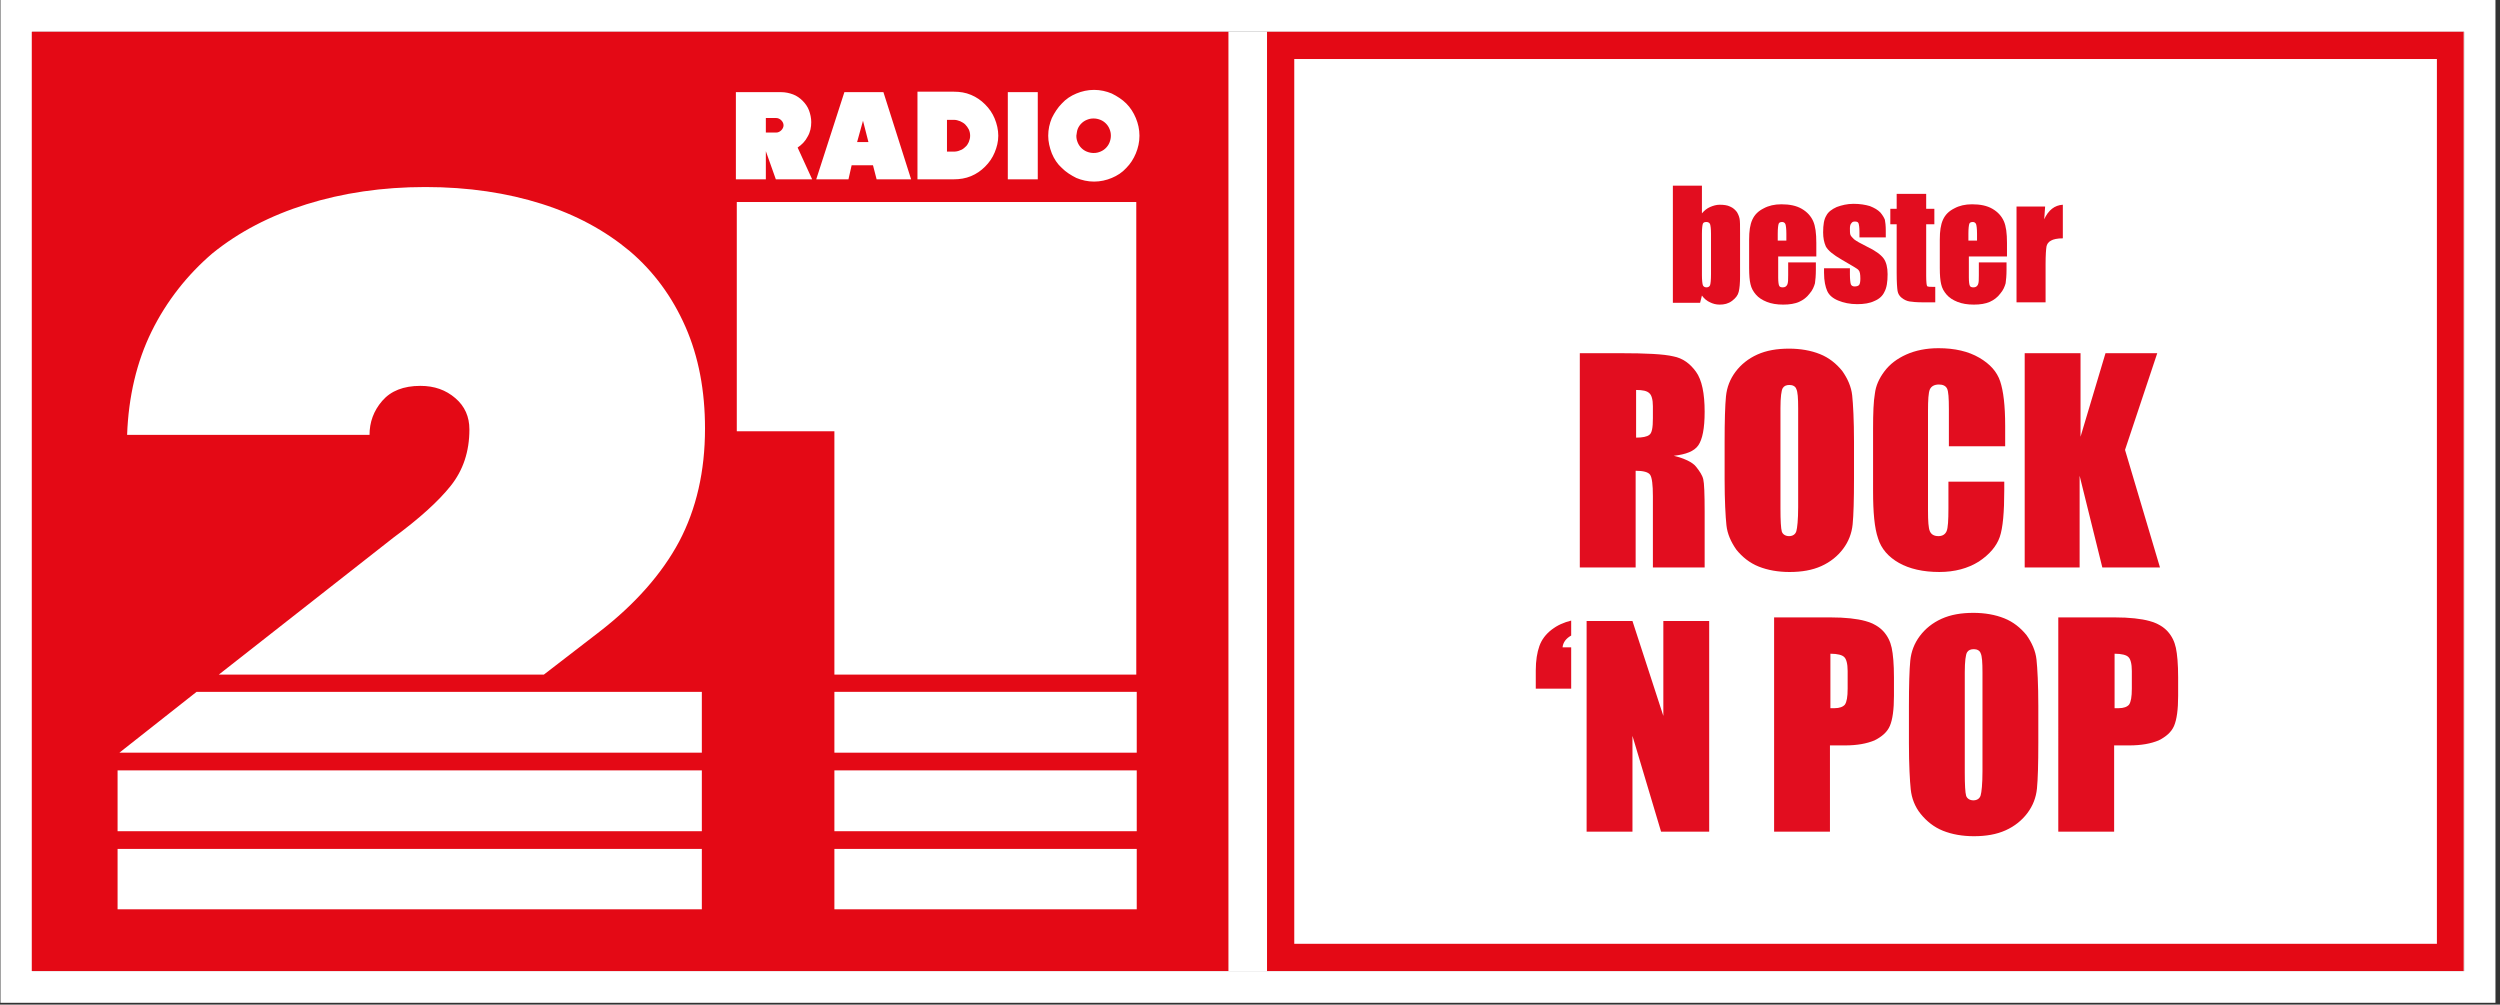 <?xml version="1.0" encoding="UTF-8"?> <svg xmlns="http://www.w3.org/2000/svg" xmlns:xlink="http://www.w3.org/1999/xlink" version="1.1" x="0px" y="0px" viewBox="0 0 550.7 221.3" style="enable-background:new 0 0 550.7 221.3;" xml:space="preserve"><rect x="0" y="0" width="550.7" height="221.3" fill="#333333" stroke="none"/> <style type="text/css"> .st0{fill:#FFFFFF;} .st1{fill:#E40915;} .st2{fill:#E20D1F;} </style> <g id="Kontur"> <g> <rect x="7.1" y="7" class="st0" width="535.6" height="206.9"></rect> <path class="st0" d="M542.8,7v206.9H7.1V7H542.8 M549.8,0h-7H7.1h-7v7v206.9v7h7h535.6h7v-7V7V0L549.8,0z"></path> </g> </g> <g id="Ebene_1"> <polygon id="Kasten_links" class="st1" points="7,7 7,213.9 270.6,213.9 270.6,7 7,7 "></polygon> <g id="_x32_1"> <rect x="25.9" y="187" class="st0" width="128.7" height="13.3"></rect> <polygon class="st0" points="154.6,152.4 43.3,152.4 26.3,165.8 154.6,165.8 "></polygon> <rect x="25.9" y="169.7" class="st0" width="128.7" height="13.4"></rect> <path class="st0" d="M132,139.2c7.9-6.1,13.8-12.8,17.6-19.9c3.8-7.2,5.7-15.5,5.7-24.9c0-8.3-1.4-15.8-4.3-22.4 c-2.9-6.6-7-12.2-12.3-16.7c-5.4-4.5-11.8-8-19.4-10.4c-7.6-2.4-16.1-3.7-25.6-3.7c-9.5,0-18.2,1.3-26.2,3.8 c-8,2.5-14.9,6.1-20.7,10.8C41.3,60.5,36.7,66.3,33.4,73c-3.3,6.7-5.1,14.4-5.4,22.8h53.4c0-2.8,0.9-5.3,2.8-7.5 c1.9-2.2,4.7-3.3,8.4-3.3c3.1,0,5.6,0.9,7.7,2.7c2.1,1.8,3.1,4.1,3.1,6.9c0,4.9-1.4,9-4.1,12.4c-2.7,3.4-6.9,7.2-12.6,11.4 l-38.5,30.2h71.6L132,139.2z"></path> <rect x="183.8" y="187" class="st0" width="66.6" height="13.3"></rect> <polygon class="st0" points="250.3,44.5 162.3,44.5 162.3,95 183.8,95 183.8,148.6 250.3,148.6 "></polygon> <rect x="183.8" y="152.4" class="st0" width="66.6" height="13.4"></rect> <rect x="183.8" y="169.7" class="st0" width="66.6" height="13.4"></rect> </g> <path id="RADIO" class="st0" d="M162.2,39.5h6.5v-6.2l2.2,6.2h8l-3.2-7c0.9-0.6,1.7-1.4,2.2-2.4c0.6-1,0.8-2.1,0.8-3.2 c0-0.9-0.2-1.8-0.5-2.6c-0.3-0.8-0.8-1.5-1.4-2.1c-0.6-0.6-1.3-1.1-2.1-1.4c-0.8-0.3-1.7-0.5-2.6-0.5h-10V39.5L162.2,39.5z M168.7,29.1V26h2.3c0.4,0,0.8,0.2,1.1,0.5c0.3,0.3,0.5,0.7,0.5,1.1c0,0.4-0.2,0.8-0.5,1.1c-0.3,0.3-0.7,0.5-1.1,0.5H168.7 L168.7,29.1z M194.6,20.3H186l-6.2,19.2h7.1l0.7-3.1h4.7l0.8,3.1h7.6L194.6,20.3L194.6,20.3z M190.1,26.6l1.2,4.7h-2.5L190.1,26.6 L190.1,26.6z M202.1,39.5h8c1.3,0,2.6-0.2,3.8-0.7c1.2-0.5,2.2-1.2,3.1-2.1c0.9-0.9,1.6-1.9,2.1-3.1c0.5-1.2,0.8-2.4,0.8-3.7 c0-1.3-0.3-2.6-0.8-3.8c-0.5-1.2-1.2-2.2-2.1-3.1c-0.9-0.9-1.9-1.6-3.1-2.1c-1.2-0.5-2.4-0.7-3.8-0.7h-8V39.5L202.1,39.5z M208.6,33.4v-7h1.5c0.5,0,0.9,0.1,1.4,0.3c0.4,0.2,0.8,0.4,1.1,0.7c0.3,0.3,0.6,0.7,0.8,1.1c0.2,0.4,0.3,0.9,0.3,1.4 c0,0.5-0.1,0.9-0.3,1.4c-0.2,0.4-0.4,0.8-0.8,1.1c-0.3,0.3-0.7,0.6-1.1,0.7c-0.4,0.2-0.9,0.3-1.4,0.3H208.6L208.6,33.4z M222,39.5 h6.6V20.3H222V39.5L222,39.5z M231.7,33.8c0.5,1.2,1.2,2.3,2.2,3.2c0.9,0.9,2,1.6,3.2,2.2c1.2,0.5,2.5,0.8,3.9,0.8 c1.4,0,2.7-0.3,3.9-0.8c1.2-0.5,2.3-1.2,3.2-2.2c0.9-0.9,1.6-2,2.1-3.2c0.5-1.2,0.8-2.5,0.8-3.9c0-1.4-0.3-2.7-0.8-3.9 c-0.5-1.2-1.2-2.3-2.1-3.2c-0.9-0.9-2-1.6-3.2-2.2c-1.2-0.5-2.5-0.8-3.9-0.8c-1.4,0-2.7,0.3-3.9,0.8c-1.2,0.5-2.3,1.2-3.2,2.2 c-0.9,0.9-1.6,2-2.2,3.2c-0.5,1.2-0.8,2.5-0.8,3.9C230.9,31.2,231.2,32.5,231.7,33.8L231.7,33.8z M237.4,28.4 c0.2-0.5,0.5-0.9,0.8-1.2c0.3-0.3,0.7-0.6,1.2-0.8c0.5-0.2,0.9-0.3,1.5-0.3c0.5,0,1,0.1,1.5,0.3c0.5,0.2,0.9,0.5,1.2,0.8 c0.3,0.3,0.6,0.7,0.8,1.2c0.2,0.5,0.3,0.9,0.3,1.5c0,0.5-0.1,1-0.3,1.5c-0.2,0.5-0.5,0.9-0.8,1.2c-0.3,0.3-0.7,0.6-1.2,0.8 c-0.5,0.2-0.9,0.3-1.5,0.3c-0.5,0-1-0.1-1.5-0.3c-0.5-0.2-0.9-0.5-1.2-0.8c-0.3-0.3-0.6-0.7-0.8-1.2c-0.2-0.5-0.3-0.9-0.3-1.5 C237.2,29.4,237.2,28.9,237.4,28.4L237.4,28.4z"></path> </g> <g id="Ebene_3"> <g> <polygon id="Kasten_rechts_2_" class="st0" points="279.1,7 279.1,213.9 542.8,213.9 542.8,7 279.1,7 "></polygon> <path id="Kasten_rechts_1_" class="st1" d="M536.8,13v194.9H285.1V13H536.8 M542.8,7H279.1v206.9h263.6V7L542.8,7z"></path> </g> <g> <path class="st2" d="M374.9,40.9V47c0.5-0.6,1.1-1.1,1.8-1.4c0.7-0.3,1.4-0.5,2.1-0.5c0.9,0,1.7,0.1,2.3,0.4 c0.7,0.3,1.1,0.7,1.5,1.2c0.3,0.5,0.5,1,0.6,1.5c0.1,0.5,0.1,1.5,0.1,3.1v9.5c0,1.6-0.1,2.7-0.3,3.5c-0.2,0.8-0.7,1.4-1.5,2 c-0.8,0.6-1.7,0.8-2.7,0.8c-0.8,0-1.5-0.2-2.1-0.5c-0.7-0.3-1.3-0.8-1.8-1.5l-0.4,1.6h-6V40.9H374.9z M376.9,51.5 c0-1.1-0.1-1.8-0.2-2.1c-0.1-0.3-0.4-0.5-0.8-0.5c-0.4,0-0.7,0.1-0.8,0.4c-0.1,0.3-0.2,1-0.2,2.2v9.1c0,1.1,0.1,1.9,0.2,2.2 c0.1,0.3,0.4,0.5,0.8,0.5c0.4,0,0.7-0.2,0.8-0.5c0.1-0.3,0.2-1.1,0.2-2.4V51.5z"></path> <path class="st2" d="M400,56.5h-8.3v4.6c0,1,0.1,1.6,0.2,1.8c0.1,0.3,0.4,0.4,0.8,0.4c0.5,0,0.8-0.2,1-0.6 c0.2-0.4,0.2-1.1,0.2-2.1v-2.8h6.1v1.6c0,1.3-0.1,2.3-0.2,3c-0.2,0.7-0.5,1.5-1.2,2.3c-0.6,0.8-1.4,1.4-2.3,1.8 c-0.9,0.4-2.1,0.6-3.5,0.6c-1.4,0-2.6-0.2-3.6-0.6c-1-0.4-1.8-0.9-2.4-1.6c-0.6-0.7-1-1.4-1.2-2.3c-0.2-0.8-0.3-2-0.3-3.6v-6.2 c0-1.9,0.2-3.3,0.7-4.4c0.5-1.1,1.3-1.9,2.5-2.5c1.1-0.6,2.4-0.9,3.9-0.9c1.8,0,3.3,0.3,4.5,1c1.2,0.7,2,1.6,2.5,2.7 c0.5,1.1,0.7,2.7,0.7,4.8V56.5z M393.5,53v-1.5c0-1.1-0.1-1.8-0.2-2.1c-0.1-0.3-0.4-0.5-0.7-0.5c-0.4,0-0.7,0.1-0.8,0.4 c-0.1,0.3-0.2,1-0.2,2.2V53H393.5z"></path> <path class="st2" d="M415.3,52.3h-5.7v-1.2c0-1-0.1-1.6-0.2-1.9c-0.1-0.3-0.4-0.4-0.8-0.4c-0.4,0-0.6,0.1-0.8,0.4 c-0.2,0.2-0.3,0.6-0.3,1.1c0,0.6,0,1.1,0.1,1.4c0.1,0.3,0.4,0.6,0.8,1c0.5,0.4,1.4,0.9,2.8,1.6c1.9,0.9,3.1,1.8,3.7,2.6 c0.6,0.8,0.9,2,0.9,3.5c0,1.7-0.2,3-0.7,3.9c-0.4,0.9-1.2,1.6-2.2,2c-1,0.5-2.3,0.7-3.8,0.7c-1.6,0-3-0.3-4.2-0.8 c-1.2-0.5-2-1.2-2.4-2.1c-0.4-0.9-0.7-2.2-0.7-4v-1h5.7v1.3c0,1.1,0.1,1.9,0.2,2.2c0.1,0.3,0.4,0.5,0.8,0.5c0.5,0,0.8-0.1,1-0.3 c0.2-0.2,0.3-0.7,0.3-1.4c0-1-0.1-1.6-0.4-1.9c-0.2-0.3-1.5-1-3.7-2.3c-1.9-1.1-3-2-3.5-2.9c-0.4-0.9-0.6-1.9-0.6-3.1 c0-1.7,0.2-2.9,0.7-3.7c0.4-0.8,1.2-1.4,2.3-1.9c1.1-0.4,2.3-0.7,3.7-0.7c1.4,0,2.6,0.2,3.6,0.5c1,0.4,1.7,0.8,2.3,1.4 c0.5,0.6,0.8,1.1,1,1.6c0.1,0.5,0.2,1.3,0.2,2.4V52.3z"></path> <path class="st2" d="M424.3,42.7V46h1.8v3.4h-1.8v11.3c0,1.4,0.1,2.2,0.2,2.3c0.1,0.2,0.7,0.2,1.8,0.2v3.4h-2.6 c-1.5,0-2.5-0.1-3.1-0.2c-0.6-0.1-1.2-0.4-1.7-0.8c-0.5-0.4-0.8-0.9-0.9-1.5c-0.1-0.6-0.2-1.9-0.2-4V49.4h-1.4V46h1.4v-3.3H424.3z "></path> <path class="st2" d="M442,56.5h-8.3v4.6c0,1,0.1,1.6,0.2,1.8c0.1,0.3,0.4,0.4,0.8,0.4c0.5,0,0.8-0.2,1-0.6 c0.2-0.4,0.2-1.1,0.2-2.1v-2.8h6.1v1.6c0,1.3-0.1,2.3-0.2,3c-0.2,0.7-0.5,1.5-1.2,2.3c-0.6,0.8-1.4,1.4-2.3,1.8 c-0.9,0.4-2.1,0.6-3.5,0.6c-1.4,0-2.6-0.2-3.6-0.6c-1-0.4-1.8-0.9-2.4-1.6c-0.6-0.7-1-1.4-1.2-2.3c-0.2-0.8-0.3-2-0.3-3.6v-6.2 c0-1.9,0.2-3.3,0.7-4.4c0.5-1.1,1.3-1.9,2.5-2.5c1.1-0.6,2.4-0.9,3.9-0.9c1.8,0,3.3,0.3,4.5,1c1.2,0.7,2,1.6,2.5,2.7 c0.5,1.1,0.7,2.7,0.7,4.8V56.5z M435.5,53v-1.5c0-1.1-0.1-1.8-0.2-2.1c-0.1-0.3-0.4-0.5-0.7-0.5c-0.4,0-0.7,0.1-0.8,0.4 c-0.1,0.3-0.2,1-0.2,2.2V53H435.5z"></path> <path class="st2" d="M450.5,45.5l-0.2,2.8c0.9-2,2.3-3.1,4.1-3.2v7.4c-1.2,0-2.1,0.2-2.6,0.5c-0.6,0.3-0.9,0.8-1,1.3 c-0.1,0.6-0.2,1.9-0.2,3.9v8.4h-6.4V45.5H450.5z"></path> </g> <g> <path class="st2" d="M348.1,77.8h8.7c5.8,0,9.7,0.2,11.8,0.7c2.1,0.4,3.7,1.6,5,3.4c1.3,1.8,1.9,4.8,1.9,8.8 c0,3.7-0.5,6.1-1.4,7.4c-0.9,1.3-2.7,2-5.4,2.3c2.4,0.6,4.1,1.4,4.9,2.4c0.8,1,1.4,1.9,1.6,2.8c0.2,0.8,0.3,3.2,0.3,7V125h-11.4 v-15.7c0-2.5-0.2-4.1-0.6-4.7c-0.4-0.6-1.5-0.9-3.2-0.9V125h-12.3V77.8z M360.4,85.9v10.5c1.4,0,2.4-0.2,2.9-0.6 c0.6-0.4,0.8-1.6,0.8-3.7v-2.6c0-1.5-0.3-2.5-0.8-2.9C362.8,86.1,361.8,85.9,360.4,85.9z"></path> <path class="st2" d="M408.4,105.4c0,4.7-0.1,8.1-0.3,10.1c-0.2,2-0.9,3.8-2.1,5.4c-1.2,1.6-2.8,2.9-4.8,3.8c-2,0.9-4.3,1.3-7,1.3 c-2.5,0-4.8-0.4-6.8-1.2c-2-0.8-3.6-2.1-4.9-3.7c-1.2-1.7-2-3.5-2.2-5.4c-0.2-1.9-0.4-5.4-0.4-10.2v-8.1c0-4.7,0.1-8.1,0.3-10.1 c0.2-2,0.9-3.8,2.1-5.4c1.2-1.6,2.8-2.9,4.8-3.8c2-0.9,4.3-1.3,7-1.3c2.5,0,4.8,0.4,6.8,1.2c2,0.8,3.6,2.1,4.9,3.7 c1.2,1.7,2,3.5,2.2,5.4c0.2,1.9,0.4,5.4,0.4,10.2V105.4z M396.1,89.9c0-2.2-0.1-3.6-0.4-4.2c-0.2-0.6-0.8-0.9-1.5-0.9 c-0.7,0-1.2,0.2-1.5,0.7c-0.3,0.5-0.5,2-0.5,4.4V112c0,2.7,0.1,4.4,0.3,5.1c0.2,0.6,0.8,1,1.6,1c0.8,0,1.4-0.4,1.6-1.1 c0.2-0.7,0.4-2.5,0.4-5.3V89.9z"></path> <path class="st2" d="M441.6,98.3h-12.3v-8.2c0-2.4-0.1-3.9-0.4-4.5c-0.3-0.6-0.9-0.9-1.8-0.9c-1,0-1.7,0.4-2,1.1 c-0.3,0.7-0.4,2.3-0.4,4.7v22c0,2.3,0.1,3.8,0.4,4.5c0.3,0.7,0.9,1.1,1.9,1.1c0.9,0,1.5-0.4,1.8-1.1c0.3-0.7,0.4-2.4,0.4-5v-5.9 h12.3v1.8c0,4.9-0.3,8.4-1,10.4c-0.7,2-2.2,3.8-4.6,5.4c-2.4,1.5-5.3,2.3-8.7,2.3c-3.6,0-6.6-0.7-8.9-2c-2.3-1.3-3.9-3.1-4.6-5.4 c-0.8-2.3-1.1-5.8-1.1-10.4V94.4c0-3.4,0.1-6,0.4-7.7c0.2-1.7,0.9-3.3,2.1-4.9c1.2-1.6,2.8-2.8,4.8-3.7s4.4-1.4,7.1-1.4 c3.6,0,6.6,0.7,9,2.1c2.4,1.4,3.9,3.1,4.6,5.2c0.7,2.1,1.1,5.3,1.1,9.8V98.3z"></path> <path class="st2" d="M475.2,77.8l-7.1,21.3l7.7,25.9h-12.7l-5-20.2V125H446V77.8h12.3v18.4l5.5-18.4H475.2z"></path> </g> <g> <path class="st2" d="M338.3,151.9v-4.2c0-2.2,0.3-4,0.8-5.4c0.5-1.4,1.4-2.6,2.7-3.6c1.3-1,2.7-1.6,4.3-2v3.3 c-1.1,0.6-1.8,1.5-1.9,2.6h1.9v9.1H338.3z"></path> <path class="st2" d="M376.5,136.8v46.4h-10.6l-6.3-21.1v21.1h-10.1v-46.4h10.1l6.8,20.9v-20.9H376.5z"></path> </g> <g> <path class="st2" d="M390.9,136h12.3c3.3,0,5.9,0.3,7.7,0.8c1.8,0.5,3.1,1.3,4,2.3c0.9,1,1.5,2.2,1.8,3.6c0.3,1.4,0.5,3.6,0.5,6.5 v4.1c0,3-0.3,5.2-0.9,6.6c-0.6,1.4-1.8,2.4-3.4,3.2c-1.7,0.7-3.8,1.1-6.5,1.1h-3.3v19h-12.3V136z M403.2,144v12c0.3,0,0.6,0,0.9,0 c1.1,0,1.9-0.3,2.3-0.8c0.4-0.6,0.6-1.7,0.6-3.5v-3.9c0-1.6-0.3-2.7-0.8-3.1C405.8,144.3,404.8,144,403.2,144z"></path> <path class="st2" d="M449,163.6c0,4.7-0.1,8.1-0.3,10.1c-0.2,2-0.9,3.8-2.1,5.4c-1.2,1.6-2.8,2.9-4.8,3.8c-2,0.9-4.3,1.3-7,1.3 c-2.5,0-4.8-0.4-6.8-1.2c-2-0.8-3.6-2.1-4.9-3.7s-2-3.5-2.2-5.4c-0.2-1.9-0.4-5.4-0.4-10.2v-8.1c0-4.7,0.1-8.1,0.3-10.1 c0.2-2,0.9-3.8,2.1-5.4c1.2-1.6,2.8-2.9,4.8-3.8c2-0.9,4.3-1.3,7-1.3c2.5,0,4.8,0.4,6.8,1.2c2,0.8,3.6,2.1,4.9,3.7 c1.2,1.7,2,3.5,2.2,5.4c0.2,1.9,0.4,5.4,0.4,10.2V163.6z M436.7,148.1c0-2.2-0.1-3.6-0.4-4.2c-0.2-0.6-0.8-0.9-1.5-0.9 c-0.7,0-1.2,0.2-1.5,0.7c-0.3,0.5-0.5,2-0.5,4.4v22.1c0,2.7,0.1,4.4,0.3,5.1c0.2,0.6,0.8,1,1.6,1c0.8,0,1.4-0.4,1.6-1.1 c0.2-0.7,0.4-2.5,0.4-5.3V148.1z"></path> <path class="st2" d="M453.5,136h12.3c3.3,0,5.9,0.3,7.7,0.8c1.8,0.5,3.1,1.3,4,2.3c0.9,1,1.5,2.2,1.8,3.6c0.3,1.4,0.5,3.6,0.5,6.5 v4.1c0,3-0.3,5.2-0.9,6.6c-0.6,1.4-1.8,2.4-3.4,3.2c-1.7,0.7-3.8,1.1-6.5,1.1h-3.3v19h-12.3V136z M465.8,144v12c0.3,0,0.6,0,0.9,0 c1.1,0,1.9-0.3,2.3-0.8c0.4-0.6,0.6-1.7,0.6-3.5v-3.9c0-1.6-0.3-2.7-0.8-3.1C468.4,144.3,467.4,144,465.8,144z"></path> </g> </g> </svg> 